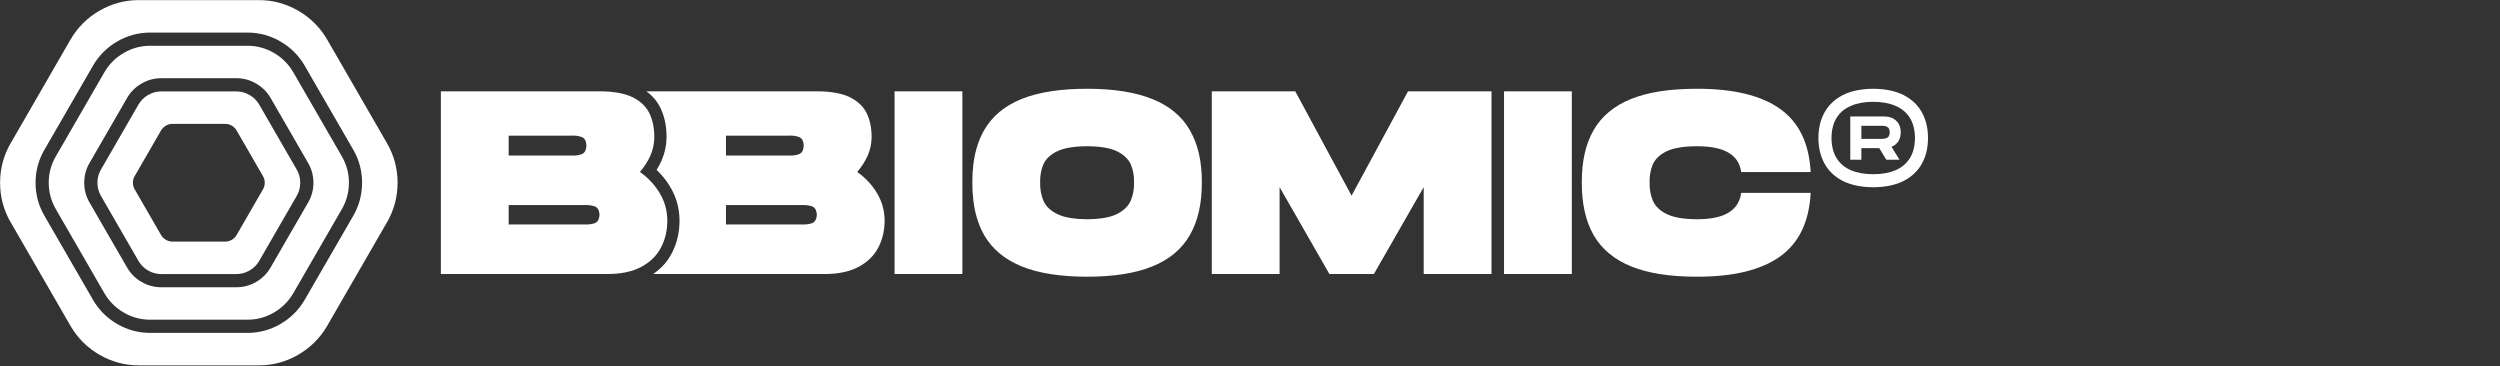 
<svg xmlns="http://www.w3.org/2000/svg" version="1.1" xmlns:xlink="http://www.w3.org/1999/xlink" preserveAspectRatio="none" x="0px" y="0px" width="4905px" height="719px" viewBox="0 0 4905 719">
<rect x="0" y="0" width="4905" height="719" fill="#333333" stroke="none"/>
<defs>
<g id="Layer0_0_FILL">
<path fill="#FFFFFF" stroke="none" d="
M 759.2 280.85
L 759.25 280.9 641.6 77.1
Q 620.65 41.5 584.95 20.95
L 584.9 20.9
Q 548.65 0.1 507.5 0.2
L 272.7 0.2
Q 231.55 0.1 195.4 20.9
L 195.25 20.95
Q 159.6 41.5 138.65 77.1
L 21 280.9 21 280.85
Q 0.15 316.8 0.15 358.5
L 0.15 358.6
Q 0.15 400.25 21 436.3
L 21 436.15 138.65 639.9
Q 159.6 675.45 195.25 696.1
L 195.4 696.15
Q 231.55 716.95 272.7 716.85
L 507.5 716.85
Q 548.65 716.95 584.9 696.15
L 584.95 696.1
Q 620.65 675.45 641.6 639.9
L 759.25 436.15 759.2 436.3
Q 780.05 400.25 780.05 358.6
L 780.05 358.5
Q 780.05 316.8 759.2 280.85
M 693.15 293.85
Q 710.4 323.85 710.4 358.5 710.4 393.2 693.15 423.3
L 597.55 588.7
Q 579.9 618.55 549.95 635.85 519.85 653.15 485.6 653.15
L 294.6 653.15
Q 260.35 653.15 230.25 635.85 200.25 618.55 182.7 588.7
L 87.15 423.3
Q 69.75 393.2 69.75 358.5 69.75 323.85 87.15 293.85
L 182.7 128.45
Q 200.25 98.5 230.25 81.2 260.35 63.9 294.6 63.9
L 485.6 63.9
Q 519.85 63.9 549.95 81.2 579.9 98.5 597.55 128.45
L 693.15 293.85
M 684.6 358.5
Q 684.6 330.8 670.7 306.75
L 575.25 141.5
Q 561.15 117.45 537.1 103.65 513 89.8 485.6 89.8
L 294.6 89.8
Q 267.2 89.8 243.2 103.65 219.1 117.45 205 141.5
L 109.55 306.75
Q 95.6 330.8 95.6 358.5 95.6 386.25 109.55 410.35
L 205 575.6
Q 219.1 599.55 243.2 613.45 267.2 627.25 294.6 627.25
L 485.6 627.25
Q 513 627.25 537.1 613.45 561.15 599.55 575.25 575.6
L 670.7 410.35
Q 684.6 386.25 684.6 358.5
M 502.4 163.8
L 502.4 163.9
Q 520.4 174.15 530.9 192.15
L 604.55 319.75
Q 614.95 337.65 614.95 358.5 614.95 379.35 604.55 397.4
L 604.55 397.3 530.9 524.9
Q 520.4 542.9 502.4 553.25 484.3 563.65 463.75 563.6
L 316.45 563.6
Q 295.9 563.65 277.85 553.25
L 277.75 553.25
Q 259.85 542.9 249.35 524.9
L 175.65 397.3 175.65 397.4
Q 165.25 379.35 165.25 358.5 165.25 337.65 175.65 319.75
L 249.35 192.15
Q 259.85 174.15 277.75 163.9
L 277.85 163.8
Q 295.9 153.4 316.45 153.45
L 463.75 153.45
Q 484.3 153.4 502.4 163.8
M 582.15 384.4
Q 589.05 372.45 589.05 358.5 589.05 344.6 582.15 332.65
L 508.55 205.2
Q 501.55 193.15 489.45 186.3 477.4 179.35 463.75 179.35
L 316.45 179.35
Q 302.8 179.35 290.75 186.3 278.7 193.15 271.65 205.2
L 198.1 332.65
Q 191.15 344.6 191.15 358.5 191.15 372.45 198.1 384.4
L 271.65 511.85
Q 278.7 523.9 290.75 530.85 302.8 537.7 316.45 537.7
L 463.75 537.7
Q 477.4 537.7 489.45 530.85 501.55 523.9 508.55 511.85
L 582.15 384.4
M 454.7 246.5
Q 454.8 246.5 454.85 246.6 460.8 250.1 464.25 256
L 516 345.6
Q 519.45 351.6 519.45 358.5 519.45 365.45 516 371.45
L 464.25 461.05
Q 460.8 466.95 454.85 470.45 454.8 470.55 454.7 470.55 448.7 474 441.85 474
L 338.35 474
Q 331.5 474 325.5 470.55 325.4 470.55 325.4 470.45 319.45 466.95 315.95 461.05
L 264.2 371.45
Q 260.75 365.45 260.75 358.5 260.75 351.6 264.2 345.6
L 315.95 256
Q 319.45 250.1 325.4 246.6
L 325.4 246.5 325.5 246.5
Q 331.5 243.05 338.35 243.05
L 441.85 243.05
Q 448.7 243.05 454.7 246.5 Z"/>
</g>

<g id="Layer0_1_FILL">
<path fill="#FFFFFF" stroke="none" d="
M 411.25 136.2
Q 418.5 118.95 418.75 101.45 419 74.2 409.25 53.7 399.25 33.45 376 21.95 352.5 10.7 312.25 10.45
L 0 10.45 0 368.95 327.5 368.95
Q 368.25 368.7 394 354.45 419.75 340.45 432 316.7 444.5 292.7 444.25 262.95 443.75 233.7 429 209.7 414.5 185.7 390.5 168.7 403.75 153.2 411.25 136.2
M 275.75 133.95
Q 266.5 137.2 255.75 136.45
L 133 136.45 133 97.45 255.75 97.45
Q 266.5 96.7 275.75 99.95 285 102.95 285.5 116.95 285 130.95 275.75 133.95
M 133 271.7
L 133 233.7 281.5 233.7
Q 292 233.2 301.25 235.95 310.5 238.95 311.25 252.7 310.5 266.45 301.25 269.45 292 272.2 281.5 271.7
L 133 271.7
M 837.6 136.2
Q 844.85 118.95 845.1 101.45 845.35 74.2 835.6 53.7 825.6 33.45 802.35 21.95 778.85 10.7 738.6 10.45
L 403.25 10.45
Q 421.511 23.775 430.75 43.05
L 430.9 43.4
Q 443.055 68.393 442.75 101.65
L 442.75 101.8
Q 442.492 123.813 433.35 145.5 433.265 145.674 433.2 145.85 429.007 155.448 423.25 164.6 438.62 179.201 449.45 197.1 449.503 197.211 449.55 197.3 467.575 226.726 468.25 262.55
L 468.25 262.75
Q 468.413 298.728 453.25 327.75
L 453.3 327.7
Q 440.683 352.562 416.35 368.95
L 753.85 368.95
Q 794.6 368.7 820.35 354.45 846.1 340.45 858.35 316.7 870.85 292.7 870.6 262.95 870.1 233.7 855.35 209.7 840.85 185.7 816.85 168.7 830.1 153.2 837.6 136.2
M 711.85 116.95
Q 711.35 130.95 702.1 133.95 692.85 137.2 682.1 136.45
L 559.35 136.45 559.35 97.45 682.1 97.45
Q 692.85 96.7 702.1 99.95 711.35 102.95 711.85 116.95
M 707.85 233.7
Q 718.35 233.2 727.6 235.95 736.85 238.95 737.6 252.7 736.85 266.45 727.6 269.45 718.35 272.2 707.85 271.7
L 559.35 271.7 559.35 233.7 707.85 233.7
M 1023.15 368.95
L 1023.15 10.45 890.15 10.45 890.15 368.95 1023.15 368.95 Z"/>
</g>

<g id="Layer0_1_MEMBER_0_FILL">
<path fill="#FFFFFF" stroke="none" d="
M 1335.4 189.2
Q 1335.65 127.45 1311.9 86.7 1288.4 45.7 1238.4 25.7 1188.65 5.45 1110.4 5.45 1031.65 5.45 981.9 25.45 932.15 45.45 908.4 86.45 898.958 102.822 893.35 122.6 885 152.11 885.15 189.2 885 226.589 893.35 256.25 898.958 276.227 908.4 292.7 932.15 333.7 981.9 353.95 1031.65 374.2 1110.4 374.2 1188.65 374.2 1238.4 353.95 1288.4 333.7 1311.9 292.45 1335.65 251.45 1335.4 189.2
M 1196.15 154.2
Q 1202.9 170.45 1202.4 189.2 1202.9 208.45 1195.9 224.95 1188.9 241.2 1168.9 251.2 1148.9 261.2 1110.4 261.45 1071.65 261.2 1051.65 251.2 1031.65 241.45 1024.65 225.2 1017.65 208.7 1018.15 189.2 1017.65 170.2 1024.4 153.95 1031.4 137.95 1051.4 128.2 1071.4 118.45 1110.4 118.2 1149.15 118.45 1169.15 128.2 1189.15 138.2 1196.15 154.2
M 1672.95 368.95
L 1770.7 198.45 1770.7 368.95 1903.7 368.95 1903.7 10.45 1739.95 10.45 1629.2 215.2 1518.7 10.45 1354.95 10.45 1354.95 368.95 1487.95 368.95 1487.95 198.45 1585.7 368.95 1672.95 368.95
M 2061.3 368.95
L 2061.3 10.45 1928.3 10.45 1928.3 368.95 2061.3 368.95
M 2529.9 168.95
Q 2525.65 84.45 2469.65 44.7 2413.65 5.2 2306.15 5.45 2227.4 5.45 2177.65 25.45 2127.9 45.45 2104.15 86.45 2080.65 127.2 2080.9 189.2 2080.65 251.7 2104.15 292.7 2127.9 333.7 2177.65 353.95 2227.4 374.2 2306.15 374.2 2413.9 374.45 2469.65 334.7 2525.65 294.7 2529.9 209.7
L 2393.65 209.7
Q 2390.15 235.45 2368.9 248.45 2347.9 261.45 2306.15 261.45 2267.4 261.2 2247.4 251.2 2227.4 241.45 2220.4 225.2 2213.4 208.7 2213.9 189.2 2213.4 170.2 2220.15 153.95 2227.15 137.95 2247.15 128.2 2267.15 118.45 2306.15 118.2 2347.9 118.2 2368.9 130.95 2390.15 143.45 2393.65 168.95
L 2529.9 168.95 Z"/>
</g>

<g id="Layer0_1_MEMBER_0_MEMBER_0_FILL">
<path fill="#FFFFFF" stroke="none" d="
M 2748.3 52
Q 2736.4 30.3 2712.5 17.95 2688.6 5.75 2652.65 5.45 2616.7 5.75 2592.8 17.95 2568.9 30.3 2557.05 52 2545.15 73.7 2545.15 102.15 2545.15 130.45 2557.05 152.15 2568.9 173.85 2592.8 186.2 2616.7 198.4 2652.65 198.7 2688.6 198.4 2712.5 186.2 2736.4 173.85 2748.3 152.15 2760.15 130.45 2760.15 102.15 2760.15 73.7 2748.3 52
M 2696.1 38.85
Q 2714.4 46.55 2724.4 62.3 2734.4 78.1 2734.55 102.15 2734.4 126.05 2724.4 141.85 2714.4 157.6 2696.1 165.45 2677.8 173.1 2652.65 173.1 2627.5 173.1 2609.2 165.45 2590.8 157.6 2580.95 141.85 2570.95 126.05 2570.8 102.15 2570.95 78.1 2580.95 62.3 2590.8 46.55 2609.2 38.85 2627.5 31.05 2652.65 31.05 2677.8 31.05 2696.1 38.85
M 2706.7 90.9
Q 2706.55 76.55 2697.8 68.25 2689.05 59.95 2674.55 59.8
L 2607.65 59.8 2607.65 144.65 2629.4 144.65 2629.4 122 2664.55 122 2678.3 144.65 2704.2 144.65 2688.6 119.35
Q 2697.05 116.05 2701.9 108.7 2706.55 101.35 2706.7 90.9
M 2675.45 78.55
Q 2679.4 79.2 2682.2 81.85 2684.85 84.65 2685 90.9 2684.85 97.15 2682.2 99.95 2679.4 102.6 2675.45 103.25 2671.7 103.85 2668.45 103.7
L 2629.4 103.7 2629.4 78.1 2668.45 78.1
Q 2671.7 77.95 2675.45 78.55 Z"/>
</g>
</defs>

<g transform="matrix( 1, 0, 0, 1, 0,0) ">
<use xlink:href="#Layer0_0_FILL"/>
</g>

<g transform="matrix( 1, 0, 0, 1, 865,168.7) ">
<use xlink:href="#Layer0_1_FILL"/>
</g>

<g transform="matrix( 1, 0, 0, 1, 1022.6,168.7) ">
<use xlink:href="#Layer0_1_MEMBER_0_FILL"/>
</g>

<g transform="matrix( 1, 0, 0, 1, 1022.6,168.7) ">
<use xlink:href="#Layer0_1_MEMBER_0_MEMBER_0_FILL"/>
</g>
</svg>
